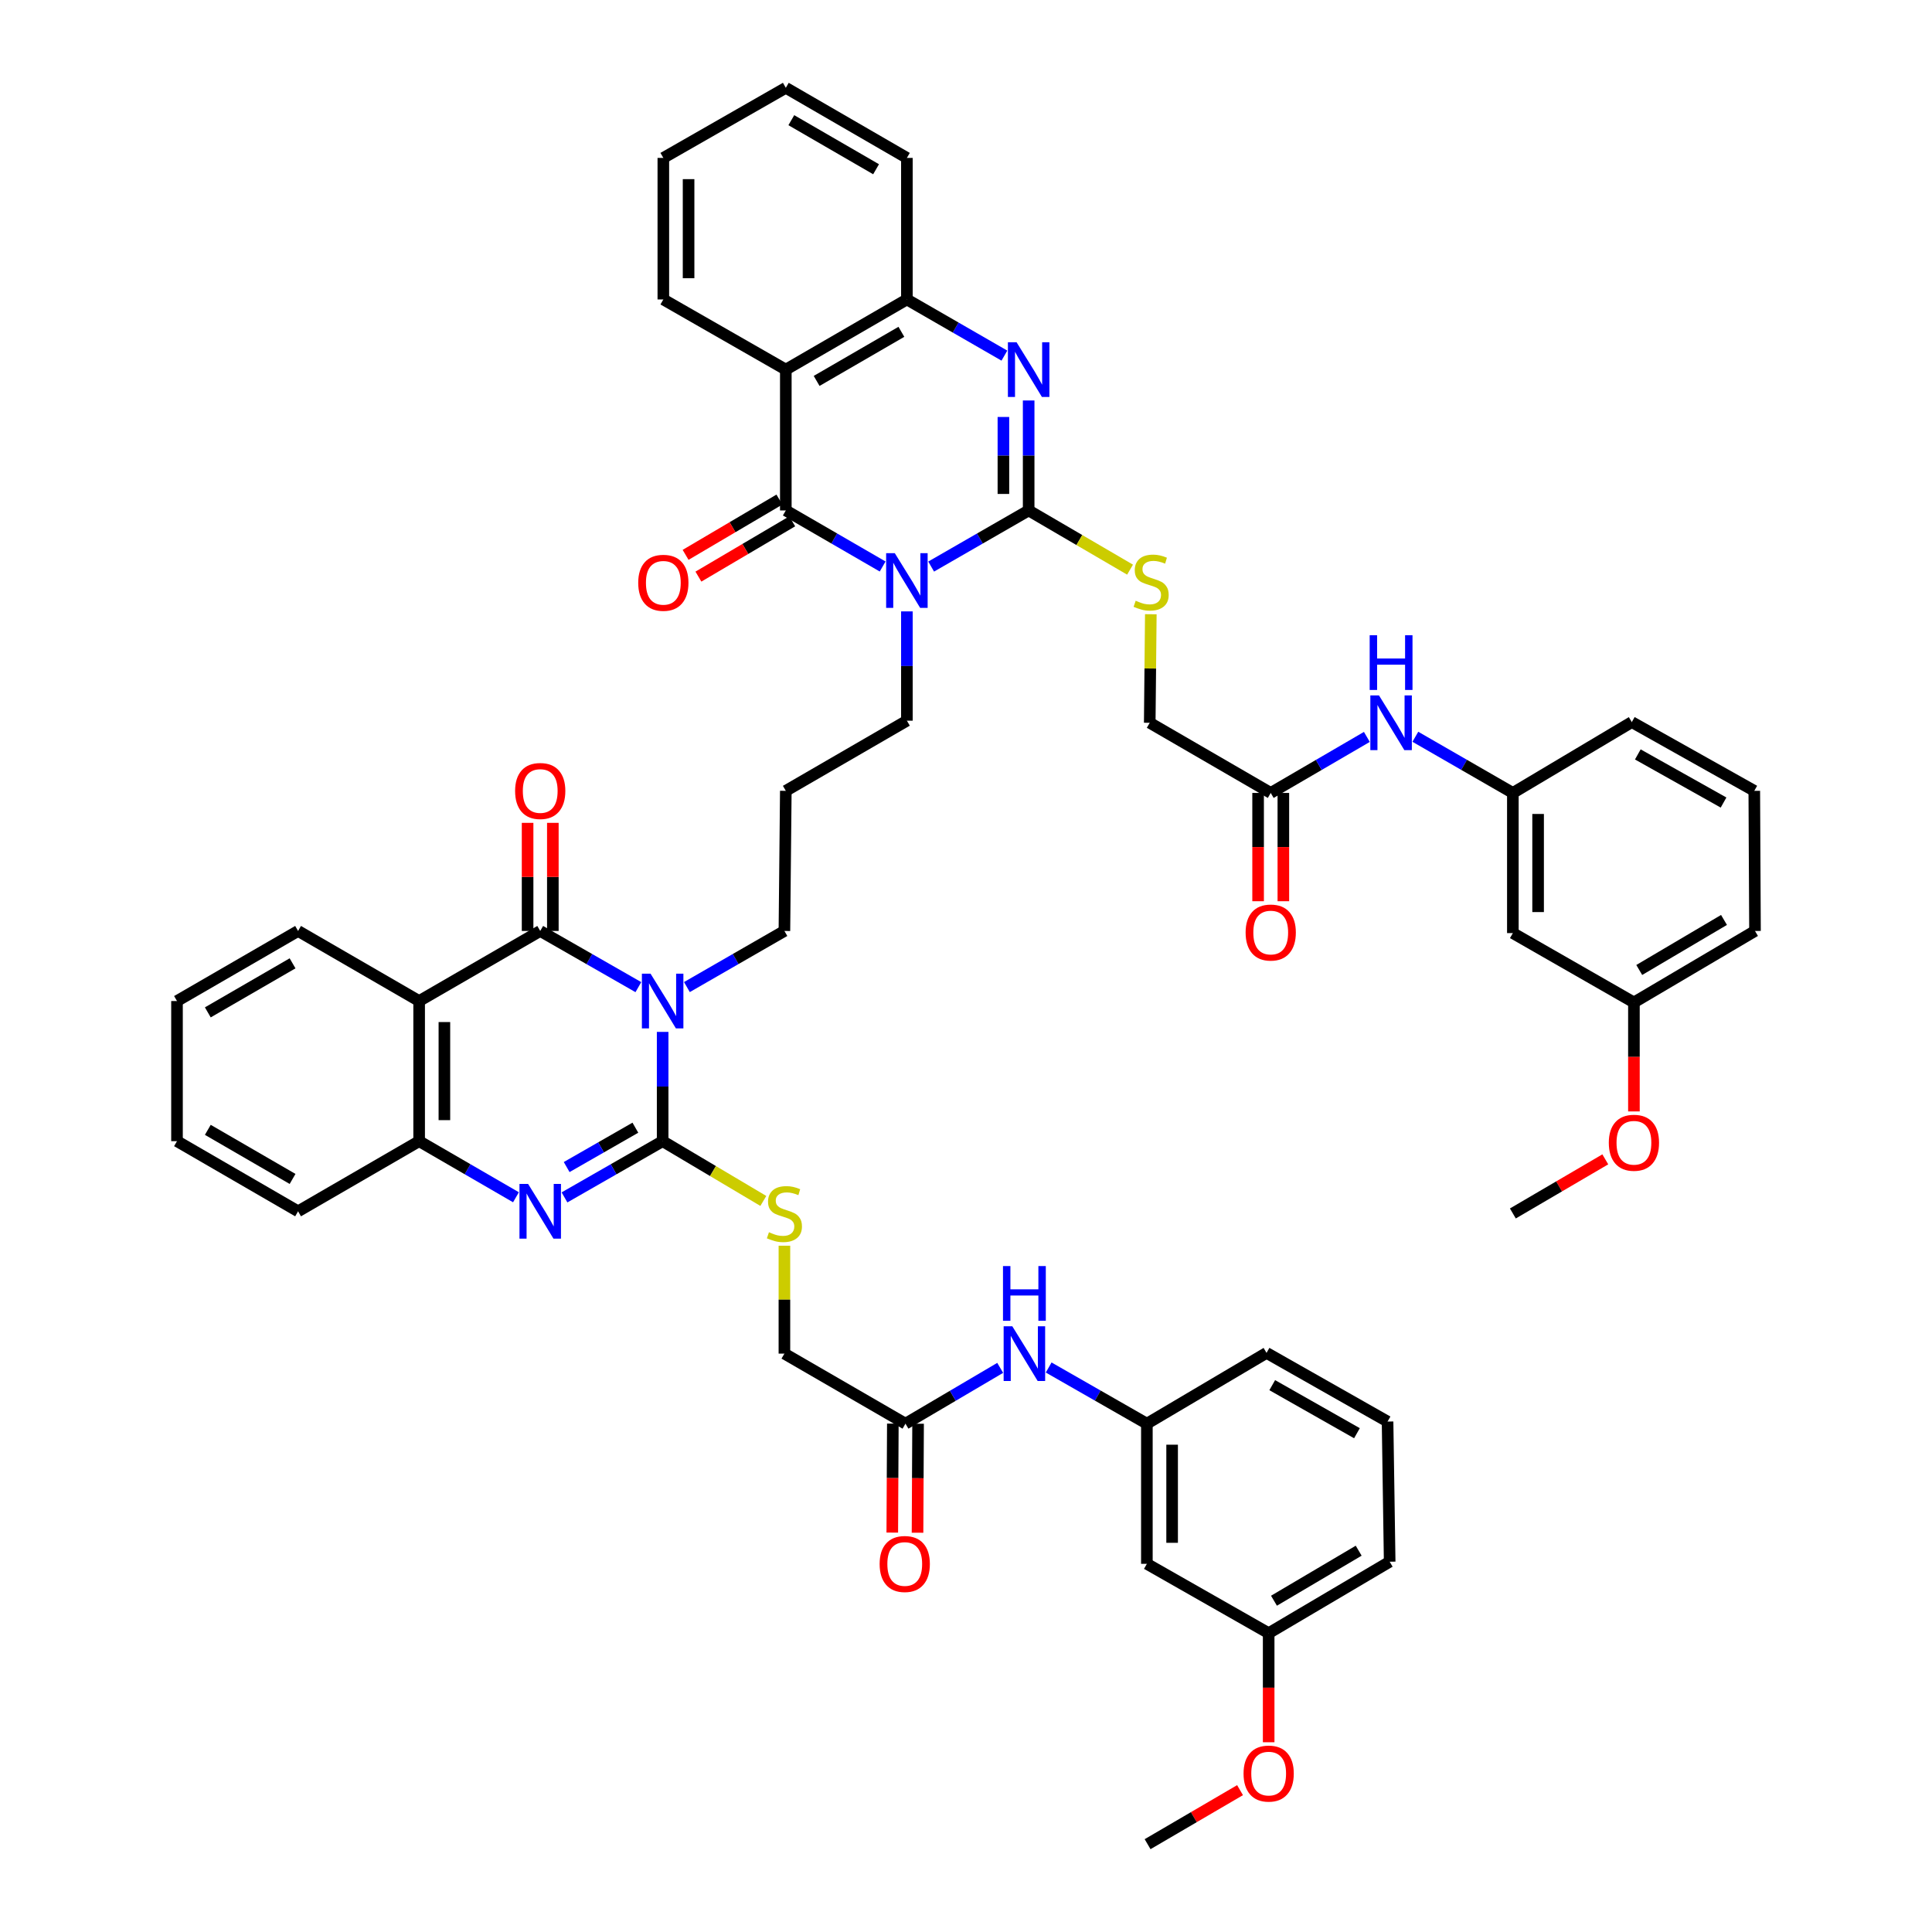 <?xml version='1.0' encoding='iso-8859-1'?>
<svg version='1.1' baseProfile='full'
              xmlns='http://www.w3.org/2000/svg'
                      xmlns:rdkit='http://www.rdkit.org/xml'
                      xmlns:xlink='http://www.w3.org/1999/xlink'
                  xml:space='preserve'
width='1000px' height='1000px' viewBox='0 0 1000 1000'>
<!-- END OF HEADER -->
<rect style='opacity:1.0;fill:#FFFFFF;stroke:none' width='1000' height='1000' x='0' y='0'> </rect>
<path class='bond-1' d='M 481.964,293.254 L 507.197,278.729' style='fill:none;fill-rule:evenodd;stroke:#0000FF;stroke-width:6px;stroke-linecap:butt;stroke-linejoin:miter;stroke-opacity:1' />
<path class='bond-1' d='M 507.197,278.729 L 532.431,264.204' style='fill:none;fill-rule:evenodd;stroke:#000000;stroke-width:6px;stroke-linecap:butt;stroke-linejoin:miter;stroke-opacity:1' />
<path class='bond-3' d='M 456.855,293.218 L 431.795,278.711' style='fill:none;fill-rule:evenodd;stroke:#0000FF;stroke-width:6px;stroke-linecap:butt;stroke-linejoin:miter;stroke-opacity:1' />
<path class='bond-3' d='M 431.795,278.711 L 406.736,264.204' style='fill:none;fill-rule:evenodd;stroke:#000000;stroke-width:6px;stroke-linecap:butt;stroke-linejoin:miter;stroke-opacity:1' />
<path class='bond-22' d='M 469.406,316.457 L 469.406,344.742' style='fill:none;fill-rule:evenodd;stroke:#0000FF;stroke-width:6px;stroke-linecap:butt;stroke-linejoin:miter;stroke-opacity:1' />
<path class='bond-22' d='M 469.406,344.742 L 469.406,373.027' style='fill:none;fill-rule:evenodd;stroke:#000000;stroke-width:6px;stroke-linecap:butt;stroke-linejoin:miter;stroke-opacity:1' />
<path class='bond-0' d='M 355.542,510.909 L 380.776,496.386' style='fill:none;fill-rule:evenodd;stroke:#0000FF;stroke-width:6px;stroke-linecap:butt;stroke-linejoin:miter;stroke-opacity:1' />
<path class='bond-0' d='M 380.776,496.386 L 406.01,481.864' style='fill:none;fill-rule:evenodd;stroke:#000000;stroke-width:6px;stroke-linecap:butt;stroke-linejoin:miter;stroke-opacity:1' />
<path class='bond-2' d='M 342.984,534.109 L 342.984,562.387' style='fill:none;fill-rule:evenodd;stroke:#0000FF;stroke-width:6px;stroke-linecap:butt;stroke-linejoin:miter;stroke-opacity:1' />
<path class='bond-2' d='M 342.984,562.387 L 342.984,590.665' style='fill:none;fill-rule:evenodd;stroke:#000000;stroke-width:6px;stroke-linecap:butt;stroke-linejoin:miter;stroke-opacity:1' />
<path class='bond-4' d='M 330.419,510.943 L 305.018,496.404' style='fill:none;fill-rule:evenodd;stroke:#0000FF;stroke-width:6px;stroke-linecap:butt;stroke-linejoin:miter;stroke-opacity:1' />
<path class='bond-4' d='M 305.018,496.404 L 279.617,481.864' style='fill:none;fill-rule:evenodd;stroke:#000000;stroke-width:6px;stroke-linecap:butt;stroke-linejoin:miter;stroke-opacity:1' />
<path class='bond-5' d='M 532.431,264.204 L 532.431,235.745' style='fill:none;fill-rule:evenodd;stroke:#000000;stroke-width:6px;stroke-linecap:butt;stroke-linejoin:miter;stroke-opacity:1' />
<path class='bond-5' d='M 532.431,235.745 L 532.431,207.287' style='fill:none;fill-rule:evenodd;stroke:#0000FF;stroke-width:6px;stroke-linecap:butt;stroke-linejoin:miter;stroke-opacity:1' />
<path class='bond-5' d='M 519.363,255.666 L 519.363,235.745' style='fill:none;fill-rule:evenodd;stroke:#000000;stroke-width:6px;stroke-linecap:butt;stroke-linejoin:miter;stroke-opacity:1' />
<path class='bond-5' d='M 519.363,235.745 L 519.363,215.824' style='fill:none;fill-rule:evenodd;stroke:#0000FF;stroke-width:6px;stroke-linecap:butt;stroke-linejoin:miter;stroke-opacity:1' />
<path class='bond-11' d='M 532.431,264.204 L 558.672,279.527' style='fill:none;fill-rule:evenodd;stroke:#000000;stroke-width:6px;stroke-linecap:butt;stroke-linejoin:miter;stroke-opacity:1' />
<path class='bond-11' d='M 558.672,279.527 L 584.912,294.85' style='fill:none;fill-rule:evenodd;stroke:#CCCC00;stroke-width:6px;stroke-linecap:butt;stroke-linejoin:miter;stroke-opacity:1' />
<path class='bond-6' d='M 342.984,590.665 L 317.584,605.219' style='fill:none;fill-rule:evenodd;stroke:#000000;stroke-width:6px;stroke-linecap:butt;stroke-linejoin:miter;stroke-opacity:1' />
<path class='bond-6' d='M 317.584,605.219 L 292.183,619.773' style='fill:none;fill-rule:evenodd;stroke:#0000FF;stroke-width:6px;stroke-linecap:butt;stroke-linejoin:miter;stroke-opacity:1' />
<path class='bond-6' d='M 328.867,583.692 L 311.087,593.88' style='fill:none;fill-rule:evenodd;stroke:#000000;stroke-width:6px;stroke-linecap:butt;stroke-linejoin:miter;stroke-opacity:1' />
<path class='bond-6' d='M 311.087,593.88 L 293.306,604.068' style='fill:none;fill-rule:evenodd;stroke:#0000FF;stroke-width:6px;stroke-linecap:butt;stroke-linejoin:miter;stroke-opacity:1' />
<path class='bond-12' d='M 342.984,590.665 L 369.041,606.135' style='fill:none;fill-rule:evenodd;stroke:#000000;stroke-width:6px;stroke-linecap:butt;stroke-linejoin:miter;stroke-opacity:1' />
<path class='bond-12' d='M 369.041,606.135 L 395.097,621.605' style='fill:none;fill-rule:evenodd;stroke:#CCCC00;stroke-width:6px;stroke-linecap:butt;stroke-linejoin:miter;stroke-opacity:1' />
<path class='bond-8' d='M 406.736,264.204 L 406.736,191.304' style='fill:none;fill-rule:evenodd;stroke:#000000;stroke-width:6px;stroke-linecap:butt;stroke-linejoin:miter;stroke-opacity:1' />
<path class='bond-15' d='M 403.418,258.575 L 379.14,272.885' style='fill:none;fill-rule:evenodd;stroke:#000000;stroke-width:6px;stroke-linecap:butt;stroke-linejoin:miter;stroke-opacity:1' />
<path class='bond-15' d='M 379.14,272.885 L 354.862,287.196' style='fill:none;fill-rule:evenodd;stroke:#FF0000;stroke-width:6px;stroke-linecap:butt;stroke-linejoin:miter;stroke-opacity:1' />
<path class='bond-15' d='M 410.054,269.833 L 385.776,284.143' style='fill:none;fill-rule:evenodd;stroke:#000000;stroke-width:6px;stroke-linecap:butt;stroke-linejoin:miter;stroke-opacity:1' />
<path class='bond-15' d='M 385.776,284.143 L 361.498,298.454' style='fill:none;fill-rule:evenodd;stroke:#FF0000;stroke-width:6px;stroke-linecap:butt;stroke-linejoin:miter;stroke-opacity:1' />
<path class='bond-7' d='M 279.617,481.864 L 216.947,518.136' style='fill:none;fill-rule:evenodd;stroke:#000000;stroke-width:6px;stroke-linecap:butt;stroke-linejoin:miter;stroke-opacity:1' />
<path class='bond-16' d='M 286.151,481.864 L 286.151,453.886' style='fill:none;fill-rule:evenodd;stroke:#000000;stroke-width:6px;stroke-linecap:butt;stroke-linejoin:miter;stroke-opacity:1' />
<path class='bond-16' d='M 286.151,453.886 L 286.151,425.908' style='fill:none;fill-rule:evenodd;stroke:#FF0000;stroke-width:6px;stroke-linecap:butt;stroke-linejoin:miter;stroke-opacity:1' />
<path class='bond-16' d='M 273.083,481.864 L 273.083,453.886' style='fill:none;fill-rule:evenodd;stroke:#000000;stroke-width:6px;stroke-linecap:butt;stroke-linejoin:miter;stroke-opacity:1' />
<path class='bond-16' d='M 273.083,453.886 L 273.083,425.908' style='fill:none;fill-rule:evenodd;stroke:#FF0000;stroke-width:6px;stroke-linecap:butt;stroke-linejoin:miter;stroke-opacity:1' />
<path class='bond-50' d='M 519.873,184.07 L 494.639,169.533' style='fill:none;fill-rule:evenodd;stroke:#0000FF;stroke-width:6px;stroke-linecap:butt;stroke-linejoin:miter;stroke-opacity:1' />
<path class='bond-50' d='M 494.639,169.533 L 469.406,154.996' style='fill:none;fill-rule:evenodd;stroke:#000000;stroke-width:6px;stroke-linecap:butt;stroke-linejoin:miter;stroke-opacity:1' />
<path class='bond-52' d='M 267.066,619.702 L 242.007,605.184' style='fill:none;fill-rule:evenodd;stroke:#0000FF;stroke-width:6px;stroke-linecap:butt;stroke-linejoin:miter;stroke-opacity:1' />
<path class='bond-52' d='M 242.007,605.184 L 216.947,590.665' style='fill:none;fill-rule:evenodd;stroke:#000000;stroke-width:6px;stroke-linecap:butt;stroke-linejoin:miter;stroke-opacity:1' />
<path class='bond-9' d='M 216.947,518.136 L 216.947,590.665' style='fill:none;fill-rule:evenodd;stroke:#000000;stroke-width:6px;stroke-linecap:butt;stroke-linejoin:miter;stroke-opacity:1' />
<path class='bond-9' d='M 230.016,529.015 L 230.016,579.786' style='fill:none;fill-rule:evenodd;stroke:#000000;stroke-width:6px;stroke-linecap:butt;stroke-linejoin:miter;stroke-opacity:1' />
<path class='bond-32' d='M 216.947,518.136 L 154.285,481.864' style='fill:none;fill-rule:evenodd;stroke:#000000;stroke-width:6px;stroke-linecap:butt;stroke-linejoin:miter;stroke-opacity:1' />
<path class='bond-10' d='M 406.736,191.304 L 469.406,154.996' style='fill:none;fill-rule:evenodd;stroke:#000000;stroke-width:6px;stroke-linecap:butt;stroke-linejoin:miter;stroke-opacity:1' />
<path class='bond-10' d='M 422.687,197.166 L 466.556,171.75' style='fill:none;fill-rule:evenodd;stroke:#000000;stroke-width:6px;stroke-linecap:butt;stroke-linejoin:miter;stroke-opacity:1' />
<path class='bond-33' d='M 406.736,191.304 L 343.34,154.996' style='fill:none;fill-rule:evenodd;stroke:#000000;stroke-width:6px;stroke-linecap:butt;stroke-linejoin:miter;stroke-opacity:1' />
<path class='bond-34' d='M 216.947,590.665 L 154.285,626.973' style='fill:none;fill-rule:evenodd;stroke:#000000;stroke-width:6px;stroke-linecap:butt;stroke-linejoin:miter;stroke-opacity:1' />
<path class='bond-35' d='M 469.406,154.996 L 469.406,81.734' style='fill:none;fill-rule:evenodd;stroke:#000000;stroke-width:6px;stroke-linecap:butt;stroke-linejoin:miter;stroke-opacity:1' />
<path class='bond-27' d='M 595.661,317.926 L 595.381,346.021' style='fill:none;fill-rule:evenodd;stroke:#CCCC00;stroke-width:6px;stroke-linecap:butt;stroke-linejoin:miter;stroke-opacity:1' />
<path class='bond-27' d='M 595.381,346.021 L 595.101,374.116' style='fill:none;fill-rule:evenodd;stroke:#000000;stroke-width:6px;stroke-linecap:butt;stroke-linejoin:miter;stroke-opacity:1' />
<path class='bond-28' d='M 406.01,644.778 L 406.01,672.703' style='fill:none;fill-rule:evenodd;stroke:#CCCC00;stroke-width:6px;stroke-linecap:butt;stroke-linejoin:miter;stroke-opacity:1' />
<path class='bond-28' d='M 406.01,672.703 L 406.01,700.628' style='fill:none;fill-rule:evenodd;stroke:#000000;stroke-width:6px;stroke-linecap:butt;stroke-linejoin:miter;stroke-opacity:1' />
<path class='bond-13' d='M 657.727,410.424 L 595.101,374.116' style='fill:none;fill-rule:evenodd;stroke:#000000;stroke-width:6px;stroke-linecap:butt;stroke-linejoin:miter;stroke-opacity:1' />
<path class='bond-17' d='M 657.727,410.424 L 682.606,395.925' style='fill:none;fill-rule:evenodd;stroke:#000000;stroke-width:6px;stroke-linecap:butt;stroke-linejoin:miter;stroke-opacity:1' />
<path class='bond-17' d='M 682.606,395.925 L 707.484,381.426' style='fill:none;fill-rule:evenodd;stroke:#0000FF;stroke-width:6px;stroke-linecap:butt;stroke-linejoin:miter;stroke-opacity:1' />
<path class='bond-26' d='M 651.193,410.424 L 651.193,438.448' style='fill:none;fill-rule:evenodd;stroke:#000000;stroke-width:6px;stroke-linecap:butt;stroke-linejoin:miter;stroke-opacity:1' />
<path class='bond-26' d='M 651.193,438.448 L 651.193,466.473' style='fill:none;fill-rule:evenodd;stroke:#FF0000;stroke-width:6px;stroke-linecap:butt;stroke-linejoin:miter;stroke-opacity:1' />
<path class='bond-26' d='M 664.262,410.424 L 664.262,438.448' style='fill:none;fill-rule:evenodd;stroke:#000000;stroke-width:6px;stroke-linecap:butt;stroke-linejoin:miter;stroke-opacity:1' />
<path class='bond-26' d='M 664.262,438.448 L 664.262,466.473' style='fill:none;fill-rule:evenodd;stroke:#FF0000;stroke-width:6px;stroke-linecap:butt;stroke-linejoin:miter;stroke-opacity:1' />
<path class='bond-14' d='M 468.665,736.892 L 406.01,700.628' style='fill:none;fill-rule:evenodd;stroke:#000000;stroke-width:6px;stroke-linecap:butt;stroke-linejoin:miter;stroke-opacity:1' />
<path class='bond-18' d='M 468.665,736.892 L 493.182,722.45' style='fill:none;fill-rule:evenodd;stroke:#000000;stroke-width:6px;stroke-linecap:butt;stroke-linejoin:miter;stroke-opacity:1' />
<path class='bond-18' d='M 493.182,722.45 L 517.698,708.007' style='fill:none;fill-rule:evenodd;stroke:#0000FF;stroke-width:6px;stroke-linecap:butt;stroke-linejoin:miter;stroke-opacity:1' />
<path class='bond-25' d='M 462.131,736.859 L 461.987,765.064' style='fill:none;fill-rule:evenodd;stroke:#000000;stroke-width:6px;stroke-linecap:butt;stroke-linejoin:miter;stroke-opacity:1' />
<path class='bond-25' d='M 461.987,765.064 L 461.843,793.269' style='fill:none;fill-rule:evenodd;stroke:#FF0000;stroke-width:6px;stroke-linecap:butt;stroke-linejoin:miter;stroke-opacity:1' />
<path class='bond-25' d='M 475.199,736.926 L 475.055,765.131' style='fill:none;fill-rule:evenodd;stroke:#000000;stroke-width:6px;stroke-linecap:butt;stroke-linejoin:miter;stroke-opacity:1' />
<path class='bond-25' d='M 475.055,765.131 L 474.911,793.336' style='fill:none;fill-rule:evenodd;stroke:#FF0000;stroke-width:6px;stroke-linecap:butt;stroke-linejoin:miter;stroke-opacity:1' />
<path class='bond-20' d='M 732.585,381.35 L 757.819,395.887' style='fill:none;fill-rule:evenodd;stroke:#0000FF;stroke-width:6px;stroke-linecap:butt;stroke-linejoin:miter;stroke-opacity:1' />
<path class='bond-20' d='M 757.819,395.887 L 783.053,410.424' style='fill:none;fill-rule:evenodd;stroke:#000000;stroke-width:6px;stroke-linecap:butt;stroke-linejoin:miter;stroke-opacity:1' />
<path class='bond-19' d='M 542.79,707.816 L 568.205,722.354' style='fill:none;fill-rule:evenodd;stroke:#0000FF;stroke-width:6px;stroke-linecap:butt;stroke-linejoin:miter;stroke-opacity:1' />
<path class='bond-19' d='M 568.205,722.354 L 593.62,736.892' style='fill:none;fill-rule:evenodd;stroke:#000000;stroke-width:6px;stroke-linecap:butt;stroke-linejoin:miter;stroke-opacity:1' />
<path class='bond-24' d='M 593.62,736.892 L 593.62,809.436' style='fill:none;fill-rule:evenodd;stroke:#000000;stroke-width:6px;stroke-linecap:butt;stroke-linejoin:miter;stroke-opacity:1' />
<path class='bond-24' d='M 606.688,747.774 L 606.688,798.555' style='fill:none;fill-rule:evenodd;stroke:#000000;stroke-width:6px;stroke-linecap:butt;stroke-linejoin:miter;stroke-opacity:1' />
<path class='bond-41' d='M 593.62,736.892 L 655.557,700.258' style='fill:none;fill-rule:evenodd;stroke:#000000;stroke-width:6px;stroke-linecap:butt;stroke-linejoin:miter;stroke-opacity:1' />
<path class='bond-23' d='M 783.053,410.424 L 783.053,482.968' style='fill:none;fill-rule:evenodd;stroke:#000000;stroke-width:6px;stroke-linecap:butt;stroke-linejoin:miter;stroke-opacity:1' />
<path class='bond-23' d='M 796.121,421.305 L 796.121,472.086' style='fill:none;fill-rule:evenodd;stroke:#000000;stroke-width:6px;stroke-linecap:butt;stroke-linejoin:miter;stroke-opacity:1' />
<path class='bond-40' d='M 783.053,410.424 L 844.619,373.753' style='fill:none;fill-rule:evenodd;stroke:#000000;stroke-width:6px;stroke-linecap:butt;stroke-linejoin:miter;stroke-opacity:1' />
<path class='bond-21' d='M 406.01,481.864 L 406.736,409.335' style='fill:none;fill-rule:evenodd;stroke:#000000;stroke-width:6px;stroke-linecap:butt;stroke-linejoin:miter;stroke-opacity:1' />
<path class='bond-29' d='M 469.406,373.027 L 406.736,409.335' style='fill:none;fill-rule:evenodd;stroke:#000000;stroke-width:6px;stroke-linecap:butt;stroke-linejoin:miter;stroke-opacity:1' />
<path class='bond-30' d='M 783.053,482.968 L 845.715,518.862' style='fill:none;fill-rule:evenodd;stroke:#000000;stroke-width:6px;stroke-linecap:butt;stroke-linejoin:miter;stroke-opacity:1' />
<path class='bond-31' d='M 593.62,809.436 L 656.66,845.331' style='fill:none;fill-rule:evenodd;stroke:#000000;stroke-width:6px;stroke-linecap:butt;stroke-linejoin:miter;stroke-opacity:1' />
<path class='bond-37' d='M 845.715,518.862 L 845.715,547.067' style='fill:none;fill-rule:evenodd;stroke:#000000;stroke-width:6px;stroke-linecap:butt;stroke-linejoin:miter;stroke-opacity:1' />
<path class='bond-37' d='M 845.715,547.067 L 845.715,575.272' style='fill:none;fill-rule:evenodd;stroke:#FF0000;stroke-width:6px;stroke-linecap:butt;stroke-linejoin:miter;stroke-opacity:1' />
<path class='bond-54' d='M 845.715,518.862 L 908.385,481.864' style='fill:none;fill-rule:evenodd;stroke:#000000;stroke-width:6px;stroke-linecap:butt;stroke-linejoin:miter;stroke-opacity:1' />
<path class='bond-54' d='M 848.472,502.059 L 892.341,476.16' style='fill:none;fill-rule:evenodd;stroke:#000000;stroke-width:6px;stroke-linecap:butt;stroke-linejoin:miter;stroke-opacity:1' />
<path class='bond-36' d='M 656.66,845.331 L 656.66,873.557' style='fill:none;fill-rule:evenodd;stroke:#000000;stroke-width:6px;stroke-linecap:butt;stroke-linejoin:miter;stroke-opacity:1' />
<path class='bond-36' d='M 656.66,873.557 L 656.66,901.783' style='fill:none;fill-rule:evenodd;stroke:#FF0000;stroke-width:6px;stroke-linecap:butt;stroke-linejoin:miter;stroke-opacity:1' />
<path class='bond-55' d='M 656.66,845.331 L 719.294,808.34' style='fill:none;fill-rule:evenodd;stroke:#000000;stroke-width:6px;stroke-linecap:butt;stroke-linejoin:miter;stroke-opacity:1' />
<path class='bond-55' d='M 659.41,828.529 L 703.253,802.636' style='fill:none;fill-rule:evenodd;stroke:#000000;stroke-width:6px;stroke-linecap:butt;stroke-linejoin:miter;stroke-opacity:1' />
<path class='bond-46' d='M 154.285,481.864 L 91.615,518.136' style='fill:none;fill-rule:evenodd;stroke:#000000;stroke-width:6px;stroke-linecap:butt;stroke-linejoin:miter;stroke-opacity:1' />
<path class='bond-46' d='M 151.43,498.615 L 107.562,524.006' style='fill:none;fill-rule:evenodd;stroke:#000000;stroke-width:6px;stroke-linecap:butt;stroke-linejoin:miter;stroke-opacity:1' />
<path class='bond-47' d='M 343.34,154.996 L 343.34,81.734' style='fill:none;fill-rule:evenodd;stroke:#000000;stroke-width:6px;stroke-linecap:butt;stroke-linejoin:miter;stroke-opacity:1' />
<path class='bond-47' d='M 356.408,144.007 L 356.408,92.723' style='fill:none;fill-rule:evenodd;stroke:#000000;stroke-width:6px;stroke-linecap:butt;stroke-linejoin:miter;stroke-opacity:1' />
<path class='bond-53' d='M 154.285,626.973 L 91.615,590.665' style='fill:none;fill-rule:evenodd;stroke:#000000;stroke-width:6px;stroke-linecap:butt;stroke-linejoin:miter;stroke-opacity:1' />
<path class='bond-53' d='M 151.435,610.219 L 107.566,584.804' style='fill:none;fill-rule:evenodd;stroke:#000000;stroke-width:6px;stroke-linecap:butt;stroke-linejoin:miter;stroke-opacity:1' />
<path class='bond-51' d='M 469.406,81.734 L 406.736,45.455' style='fill:none;fill-rule:evenodd;stroke:#000000;stroke-width:6px;stroke-linecap:butt;stroke-linejoin:miter;stroke-opacity:1' />
<path class='bond-51' d='M 453.458,87.602 L 409.589,62.206' style='fill:none;fill-rule:evenodd;stroke:#000000;stroke-width:6px;stroke-linecap:butt;stroke-linejoin:miter;stroke-opacity:1' />
<path class='bond-44' d='M 641.845,926.576 L 617.918,940.561' style='fill:none;fill-rule:evenodd;stroke:#FF0000;stroke-width:6px;stroke-linecap:butt;stroke-linejoin:miter;stroke-opacity:1' />
<path class='bond-44' d='M 617.918,940.561 L 593.99,954.545' style='fill:none;fill-rule:evenodd;stroke:#000000;stroke-width:6px;stroke-linecap:butt;stroke-linejoin:miter;stroke-opacity:1' />
<path class='bond-45' d='M 830.9,600.077 L 806.976,614.081' style='fill:none;fill-rule:evenodd;stroke:#FF0000;stroke-width:6px;stroke-linecap:butt;stroke-linejoin:miter;stroke-opacity:1' />
<path class='bond-45' d='M 806.976,614.081 L 783.053,628.084' style='fill:none;fill-rule:evenodd;stroke:#000000;stroke-width:6px;stroke-linecap:butt;stroke-linejoin:miter;stroke-opacity:1' />
<path class='bond-38' d='M 908.015,409.335 L 844.619,373.753' style='fill:none;fill-rule:evenodd;stroke:#000000;stroke-width:6px;stroke-linecap:butt;stroke-linejoin:miter;stroke-opacity:1' />
<path class='bond-38' d='M 892.109,415.394 L 847.732,390.486' style='fill:none;fill-rule:evenodd;stroke:#000000;stroke-width:6px;stroke-linecap:butt;stroke-linejoin:miter;stroke-opacity:1' />
<path class='bond-42' d='M 908.015,409.335 L 908.385,481.864' style='fill:none;fill-rule:evenodd;stroke:#000000;stroke-width:6px;stroke-linecap:butt;stroke-linejoin:miter;stroke-opacity:1' />
<path class='bond-39' d='M 718.198,735.796 L 655.557,700.258' style='fill:none;fill-rule:evenodd;stroke:#000000;stroke-width:6px;stroke-linecap:butt;stroke-linejoin:miter;stroke-opacity:1' />
<path class='bond-39' d='M 702.353,741.832 L 658.504,716.955' style='fill:none;fill-rule:evenodd;stroke:#000000;stroke-width:6px;stroke-linecap:butt;stroke-linejoin:miter;stroke-opacity:1' />
<path class='bond-43' d='M 718.198,735.796 L 719.294,808.34' style='fill:none;fill-rule:evenodd;stroke:#000000;stroke-width:6px;stroke-linecap:butt;stroke-linejoin:miter;stroke-opacity:1' />
<path class='bond-48' d='M 91.615,518.136 L 91.615,590.665' style='fill:none;fill-rule:evenodd;stroke:#000000;stroke-width:6px;stroke-linecap:butt;stroke-linejoin:miter;stroke-opacity:1' />
<path class='bond-49' d='M 343.34,81.734 L 406.736,45.455' style='fill:none;fill-rule:evenodd;stroke:#000000;stroke-width:6px;stroke-linecap:butt;stroke-linejoin:miter;stroke-opacity:1' />
<path  class='atom-0' d='M 463.146 286.323
L 472.426 301.323
Q 473.346 302.803, 474.826 305.483
Q 476.306 308.163, 476.386 308.323
L 476.386 286.323
L 480.146 286.323
L 480.146 314.643
L 476.266 314.643
L 466.306 298.243
Q 465.146 296.323, 463.906 294.123
Q 462.706 291.923, 462.346 291.243
L 462.346 314.643
L 458.666 314.643
L 458.666 286.323
L 463.146 286.323
' fill='#0000FF'/>
<path  class='atom-1' d='M 336.724 503.976
L 346.004 518.976
Q 346.924 520.456, 348.404 523.136
Q 349.884 525.816, 349.964 525.976
L 349.964 503.976
L 353.724 503.976
L 353.724 532.296
L 349.844 532.296
L 339.884 515.896
Q 338.724 513.976, 337.484 511.776
Q 336.284 509.576, 335.924 508.896
L 335.924 532.296
L 332.244 532.296
L 332.244 503.976
L 336.724 503.976
' fill='#0000FF'/>
<path  class='atom-6' d='M 526.171 177.144
L 535.451 192.144
Q 536.371 193.624, 537.851 196.304
Q 539.331 198.984, 539.411 199.144
L 539.411 177.144
L 543.171 177.144
L 543.171 205.464
L 539.291 205.464
L 529.331 189.064
Q 528.171 187.144, 526.931 184.944
Q 525.731 182.744, 525.371 182.064
L 525.371 205.464
L 521.691 205.464
L 521.691 177.144
L 526.171 177.144
' fill='#0000FF'/>
<path  class='atom-7' d='M 273.357 612.813
L 282.637 627.813
Q 283.557 629.293, 285.037 631.973
Q 286.517 634.653, 286.597 634.813
L 286.597 612.813
L 290.357 612.813
L 290.357 641.133
L 286.477 641.133
L 276.517 624.733
Q 275.357 622.813, 274.117 620.613
Q 272.917 618.413, 272.557 617.733
L 272.557 641.133
L 268.877 641.133
L 268.877 612.813
L 273.357 612.813
' fill='#0000FF'/>
<path  class='atom-12' d='M 587.827 310.943
Q 588.147 311.063, 589.467 311.623
Q 590.787 312.183, 592.227 312.543
Q 593.707 312.863, 595.147 312.863
Q 597.827 312.863, 599.387 311.583
Q 600.947 310.263, 600.947 307.983
Q 600.947 306.423, 600.147 305.463
Q 599.387 304.503, 598.187 303.983
Q 596.987 303.463, 594.987 302.863
Q 592.467 302.103, 590.947 301.383
Q 589.467 300.663, 588.387 299.143
Q 587.347 297.623, 587.347 295.063
Q 587.347 291.503, 589.747 289.303
Q 592.187 287.103, 596.987 287.103
Q 600.267 287.103, 603.987 288.663
L 603.067 291.743
Q 599.667 290.343, 597.107 290.343
Q 594.347 290.343, 592.827 291.503
Q 591.307 292.623, 591.347 294.583
Q 591.347 296.103, 592.107 297.023
Q 592.907 297.943, 594.027 298.463
Q 595.187 298.983, 597.107 299.583
Q 599.667 300.383, 601.187 301.183
Q 602.707 301.983, 603.787 303.623
Q 604.907 305.223, 604.907 307.983
Q 604.907 311.903, 602.267 314.023
Q 599.667 316.103, 595.307 316.103
Q 592.787 316.103, 590.867 315.543
Q 588.987 315.023, 586.747 314.103
L 587.827 310.943
' fill='#CCCC00'/>
<path  class='atom-13' d='M 398.01 637.804
Q 398.33 637.924, 399.65 638.484
Q 400.97 639.044, 402.41 639.404
Q 403.89 639.724, 405.33 639.724
Q 408.01 639.724, 409.57 638.444
Q 411.13 637.124, 411.13 634.844
Q 411.13 633.284, 410.33 632.324
Q 409.57 631.364, 408.37 630.844
Q 407.17 630.324, 405.17 629.724
Q 402.65 628.964, 401.13 628.244
Q 399.65 627.524, 398.57 626.004
Q 397.53 624.484, 397.53 621.924
Q 397.53 618.364, 399.93 616.164
Q 402.37 613.964, 407.17 613.964
Q 410.45 613.964, 414.17 615.524
L 413.25 618.604
Q 409.85 617.204, 407.29 617.204
Q 404.53 617.204, 403.01 618.364
Q 401.49 619.484, 401.53 621.444
Q 401.53 622.964, 402.29 623.884
Q 403.09 624.804, 404.21 625.324
Q 405.37 625.844, 407.29 626.444
Q 409.85 627.244, 411.37 628.044
Q 412.89 628.844, 413.97 630.484
Q 415.09 632.084, 415.09 634.844
Q 415.09 638.764, 412.45 640.884
Q 409.85 642.964, 405.49 642.964
Q 402.97 642.964, 401.05 642.404
Q 399.17 641.884, 396.93 640.964
L 398.01 637.804
' fill='#CCCC00'/>
<path  class='atom-16' d='M 330.34 301.652
Q 330.34 294.852, 333.7 291.052
Q 337.06 287.252, 343.34 287.252
Q 349.62 287.252, 352.98 291.052
Q 356.34 294.852, 356.34 301.652
Q 356.34 308.532, 352.94 312.452
Q 349.54 316.332, 343.34 316.332
Q 337.1 316.332, 333.7 312.452
Q 330.34 308.572, 330.34 301.652
M 343.34 313.132
Q 347.66 313.132, 349.98 310.252
Q 352.34 307.332, 352.34 301.652
Q 352.34 296.092, 349.98 293.292
Q 347.66 290.452, 343.34 290.452
Q 339.02 290.452, 336.66 293.252
Q 334.34 296.052, 334.34 301.652
Q 334.34 307.372, 336.66 310.252
Q 339.02 313.132, 343.34 313.132
' fill='#FF0000'/>
<path  class='atom-17' d='M 266.617 409.415
Q 266.617 402.615, 269.977 398.815
Q 273.337 395.015, 279.617 395.015
Q 285.897 395.015, 289.257 398.815
Q 292.617 402.615, 292.617 409.415
Q 292.617 416.295, 289.217 420.215
Q 285.817 424.095, 279.617 424.095
Q 273.377 424.095, 269.977 420.215
Q 266.617 416.335, 266.617 409.415
M 279.617 420.895
Q 283.937 420.895, 286.257 418.015
Q 288.617 415.095, 288.617 409.415
Q 288.617 403.855, 286.257 401.055
Q 283.937 398.215, 279.617 398.215
Q 275.297 398.215, 272.937 401.015
Q 270.617 403.815, 270.617 409.415
Q 270.617 415.135, 272.937 418.015
Q 275.297 420.895, 279.617 420.895
' fill='#FF0000'/>
<path  class='atom-18' d='M 713.767 359.956
L 723.047 374.956
Q 723.967 376.436, 725.447 379.116
Q 726.927 381.796, 727.007 381.956
L 727.007 359.956
L 730.767 359.956
L 730.767 388.276
L 726.887 388.276
L 716.927 371.876
Q 715.767 369.956, 714.527 367.756
Q 713.327 365.556, 712.967 364.876
L 712.967 388.276
L 709.287 388.276
L 709.287 359.956
L 713.767 359.956
' fill='#0000FF'/>
<path  class='atom-18' d='M 708.947 328.804
L 712.787 328.804
L 712.787 340.844
L 727.267 340.844
L 727.267 328.804
L 731.107 328.804
L 731.107 357.124
L 727.267 357.124
L 727.267 344.044
L 712.787 344.044
L 712.787 357.124
L 708.947 357.124
L 708.947 328.804
' fill='#0000FF'/>
<path  class='atom-19' d='M 523.964 686.468
L 533.244 701.468
Q 534.164 702.948, 535.644 705.628
Q 537.124 708.308, 537.204 708.468
L 537.204 686.468
L 540.964 686.468
L 540.964 714.788
L 537.084 714.788
L 527.124 698.388
Q 525.964 696.468, 524.724 694.268
Q 523.524 692.068, 523.164 691.388
L 523.164 714.788
L 519.484 714.788
L 519.484 686.468
L 523.964 686.468
' fill='#0000FF'/>
<path  class='atom-19' d='M 519.144 655.316
L 522.984 655.316
L 522.984 667.356
L 537.464 667.356
L 537.464 655.316
L 541.304 655.316
L 541.304 683.636
L 537.464 683.636
L 537.464 670.556
L 522.984 670.556
L 522.984 683.636
L 519.144 683.636
L 519.144 655.316
' fill='#0000FF'/>
<path  class='atom-26' d='M 455.295 809.516
Q 455.295 802.716, 458.655 798.916
Q 462.015 795.116, 468.295 795.116
Q 474.575 795.116, 477.935 798.916
Q 481.295 802.716, 481.295 809.516
Q 481.295 816.396, 477.895 820.316
Q 474.495 824.196, 468.295 824.196
Q 462.055 824.196, 458.655 820.316
Q 455.295 816.436, 455.295 809.516
M 468.295 820.996
Q 472.615 820.996, 474.935 818.116
Q 477.295 815.196, 477.295 809.516
Q 477.295 803.956, 474.935 801.156
Q 472.615 798.316, 468.295 798.316
Q 463.975 798.316, 461.615 801.116
Q 459.295 803.916, 459.295 809.516
Q 459.295 815.236, 461.615 818.116
Q 463.975 820.996, 468.295 820.996
' fill='#FF0000'/>
<path  class='atom-27' d='M 644.727 482.677
Q 644.727 475.877, 648.087 472.077
Q 651.447 468.277, 657.727 468.277
Q 664.007 468.277, 667.367 472.077
Q 670.727 475.877, 670.727 482.677
Q 670.727 489.557, 667.327 493.477
Q 663.927 497.357, 657.727 497.357
Q 651.487 497.357, 648.087 493.477
Q 644.727 489.597, 644.727 482.677
M 657.727 494.157
Q 662.047 494.157, 664.367 491.277
Q 666.727 488.357, 666.727 482.677
Q 666.727 477.117, 664.367 474.317
Q 662.047 471.477, 657.727 471.477
Q 653.407 471.477, 651.047 474.277
Q 648.727 477.077, 648.727 482.677
Q 648.727 488.397, 651.047 491.277
Q 653.407 494.157, 657.727 494.157
' fill='#FF0000'/>
<path  class='atom-37' d='M 643.66 917.998
Q 643.66 911.198, 647.02 907.398
Q 650.38 903.598, 656.66 903.598
Q 662.94 903.598, 666.3 907.398
Q 669.66 911.198, 669.66 917.998
Q 669.66 924.878, 666.26 928.798
Q 662.86 932.678, 656.66 932.678
Q 650.42 932.678, 647.02 928.798
Q 643.66 924.918, 643.66 917.998
M 656.66 929.478
Q 660.98 929.478, 663.3 926.598
Q 665.66 923.678, 665.66 917.998
Q 665.66 912.438, 663.3 909.638
Q 660.98 906.798, 656.66 906.798
Q 652.34 906.798, 649.98 909.598
Q 647.66 912.398, 647.66 917.998
Q 647.66 923.718, 649.98 926.598
Q 652.34 929.478, 656.66 929.478
' fill='#FF0000'/>
<path  class='atom-38' d='M 832.715 591.486
Q 832.715 584.686, 836.075 580.886
Q 839.435 577.086, 845.715 577.086
Q 851.995 577.086, 855.355 580.886
Q 858.715 584.686, 858.715 591.486
Q 858.715 598.366, 855.315 602.286
Q 851.915 606.166, 845.715 606.166
Q 839.475 606.166, 836.075 602.286
Q 832.715 598.406, 832.715 591.486
M 845.715 602.966
Q 850.035 602.966, 852.355 600.086
Q 854.715 597.166, 854.715 591.486
Q 854.715 585.926, 852.355 583.126
Q 850.035 580.286, 845.715 580.286
Q 841.395 580.286, 839.035 583.086
Q 836.715 585.886, 836.715 591.486
Q 836.715 597.206, 839.035 600.086
Q 841.395 602.966, 845.715 602.966
' fill='#FF0000'/>
</svg>
